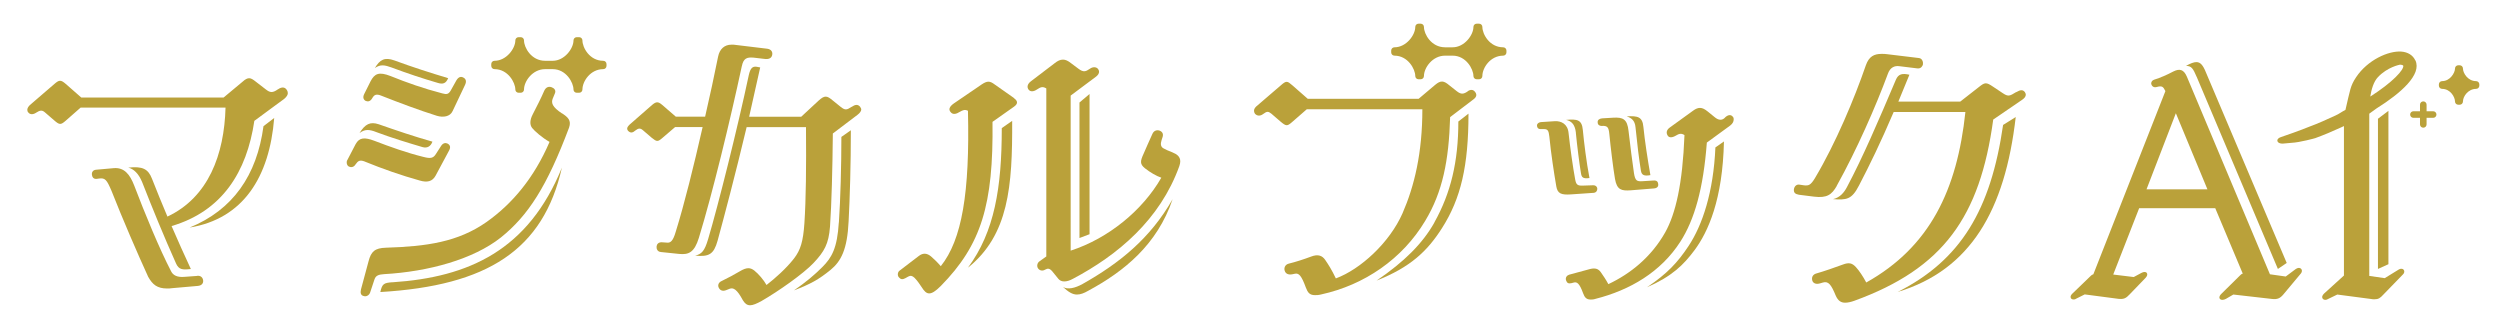 <?xml version="1.0" encoding="UTF-8"?>
<svg id="_レイヤー_2" data-name="レイヤー_2" xmlns="http://www.w3.org/2000/svg" viewBox="0 0 380 50">
  <defs>
    <style>
      .cls-1 {
        fill: none;
      }

      .cls-2 {
        fill: #baa13a;
      }
    </style>
  </defs>
  <g id="_レイヤー_4" data-name="レイヤー_4">
    <g>
      <rect class="cls-1" width="380" height="50"/>
      <g>
        <path class="cls-2" d="M28.81,34.59c8.21-1.34,12.15-7.73,12.87-16.66l-1.63,1.25c-1.01,7.49-4.66,12.72-11.23,15.41Z"/>
        <path class="cls-2" d="M29.96,41.94l-1.92.14c-1.1.1-1.73-.24-2.02-.82-1.78-3.41-4.03-8.88-5.62-13.06-.67-1.73-1.54-2.78-3.12-2.64l-2.69.24c-.53.05-.67.48-.62.77.05.34.24.67.72.62l.34-.05c.96-.14,1.2.19,1.92,1.87,1.68,4.27,3.94,9.5,5.57,13.06.67,1.2,1.39,1.78,2.88,1.78.24,0,.48,0,.77-.05l3.89-.34c.58-.05.86-.38.82-.82-.05-.43-.34-.77-.91-.72Z"/>
        <path class="cls-2" d="M42.25,13.57c-.82.58-1.2.53-1.87,0l-1.49-1.15c-.43-.34-.72-.53-1.01-.53s-.58.14-1.01.53l-2.88,2.4H12.35l-2.35-2.06c-.77-.67-1.01-.62-1.73,0l-3.74,3.22c-.24.24-.38.48-.38.72,0,.14.05.29.14.38.29.38.77.34,1.2.05.58-.38.91-.43,1.34-.05l1.39,1.2c.82.72,1.01.72,1.73.1l2.3-2.02h22.03c-.19,7.1-2.59,13.63-8.83,16.56-.82-1.97-1.63-3.89-2.35-5.76-.58-1.49-1.44-1.92-3.6-1.68.82.19,1.58.91,2.11,2.21,1.58,4.03,3.31,8.26,5.14,12.34.43.96.96,1.01,2.26.86-1.01-2.16-1.97-4.32-2.93-6.53,7.68-2.26,11.43-8.21,12.58-15.99l4.56-3.36c.34-.29.53-.58.53-.86,0-.14-.05-.34-.19-.53-.24-.34-.67-.48-1.3-.05Z"/>
        <path class="cls-2" d="M55.45,24.56c2.69,1.1,5.57,2.11,8.35,2.88,1.15.34,1.92.14,2.4-.72l2.06-3.84c.29-.53.14-.86-.24-1.06-.29-.14-.67-.1-.96.34l-.77,1.2c-.43.72-.86.77-1.97.48-2.5-.62-4.94-1.49-7.44-2.45-1.44-.53-2.26-.53-2.83.53l-1.25,2.4c-.1.14-.1.29-.1.38,0,.29.14.53.34.62.29.14.72.14,1.01-.34.38-.53.62-.72,1.39-.43Z"/>
        <path class="cls-2" d="M57.23,20.09c2.3.86,4.66,1.58,6.96,2.26.77.24,1.3-.14,1.54-.82-2.74-.77-5.42-1.68-8.16-2.64-1.3-.43-2.06-.05-2.93,1.34.82-.62,1.49-.58,2.59-.14Z"/>
        <path class="cls-2" d="M85.45,17.26c-1.54-1.01-1.68-1.63-1.44-2.26l.34-.82c.19-.43-.1-.77-.48-.91-.48-.19-.91,0-1.15.53-.38.91-1.25,2.64-1.73,3.55s-.48,1.63-.1,2.11c.38.48,1.54,1.49,2.64,2.11-2.35,5.47-5.66,9.41-9.6,12.19-4.32,3.02-9.07,3.7-15.27,3.89-1.68.05-2.26.58-2.64,2.06l-1.15,4.27c-.14.58,0,.91.38,1.01.1,0,.14.05.24.05.34,0,.67-.24.77-.58l.67-2.02c.19-.53.58-.72,1.44-.77,6.77-.38,13.58-2.26,17.76-5.57,4.18-3.36,7.01-7.78,10.37-16.71.38-1.1-.19-1.58-1.06-2.16Z"/>
        <path class="cls-2" d="M55.6,15.34c.29.14.67.1.96-.38.34-.62.67-.72,1.49-.38,2.69,1.06,5.62,2.16,8.35,3.02.96.29,2.02.14,2.4-.72l1.87-3.94c.29-.58.14-.96-.24-1.15-.34-.19-.72-.14-1.06.43l-.86,1.54c-.34.58-.62.62-1.3.43-2.78-.72-5.38-1.63-7.87-2.64-1.73-.67-2.4-.38-3.02.82l-.96,1.92c-.24.48-.14.86.24,1.06Z"/>
        <path class="cls-2" d="M59.63,10.3c2.3.86,4.61,1.63,6.91,2.3.77.24,1.25.1,1.58-.72-2.74-.82-5.42-1.68-8.16-2.69-1.49-.53-2.21-.14-2.98,1.15.86-.58,1.44-.48,2.64-.05Z"/>
        <path class="cls-2" d="M59.63,42.9c-1.3.1-1.54.24-1.82,1.49,16.27-.96,24.77-6.38,27.6-18.91-5.09,12.53-14.11,16.66-25.78,17.43Z"/>
        <path class="cls-2" d="M127.5,33.82c-.24,3.89-1.06,5.33-2.5,6.77-1.2,1.2-2.5,2.3-4.32,3.55,2.5-.96,3.74-1.63,5.57-3.12,1.58-1.3,2.54-3.07,2.74-7.39.19-3.6.34-8.59.34-13.83l-1.44,1.01c0,4.32-.14,9.5-.38,13.01Z"/>
        <path class="cls-2" d="M129.42,16.25c-.72.48-.96.53-1.63,0l-1.25-1.01c-.86-.72-1.2-.77-2.11.05l-2.64,2.45h-7.92l1.68-7.49-.53-.1c-.62-.1-.96.19-1.2,1.25-1.68,7.92-4.66,19.83-6.19,24.96-.53,1.78-.96,2.26-1.97,2.5,2.11.19,2.83-.19,3.41-2.26.96-3.5,2.74-10.22,4.42-17.28h9.02c.05,6.05,0,10.99-.24,14.59-.19,2.79-.58,4.08-1.58,5.38-1.2,1.54-2.88,3.02-4.18,4.03-.43-.77-1.2-1.68-1.87-2.21-.58-.43-1.1-.53-2.21.14-.62.38-1.97,1.1-2.69,1.44-.58.24-.67.72-.48,1.06.19.38.58.58,1.15.34l.48-.19c.58-.24,1.15.1,2.02,1.73.29.48.62.77,1.1.77.43,0,1.01-.24,1.78-.67,2.5-1.44,6.34-4.13,7.87-5.76,1.63-1.73,2.3-2.88,2.5-5.52.24-3.46.38-8.83.43-14.16l3.74-2.83c.38-.29.58-.58.58-.82,0-.14-.1-.29-.19-.43-.34-.38-.72-.34-1.3.05Z"/>
        <path class="cls-2" d="M112.76,10.06c.24-1.2.77-1.39,1.78-1.3l1.63.19c.67.1,1.1-.1,1.2-.58.1-.43-.1-.86-.72-.96l-5.14-.62h-.34c-1.01,0-1.78.62-2.02,1.82-.58,2.88-1.25,6-1.97,9.12h-4.46l-2.06-1.78c-.62-.53-.91-.53-1.54,0l-3.41,2.98c-.24.24-.38.43-.38.62,0,.14.05.24.14.34.38.38.72.29,1.1-.05.48-.38.77-.38,1.15-.05l1.34,1.15c.77.62.91.62,1.54.1l2.02-1.73h4.18c-1.34,5.9-2.78,11.71-4.08,15.89-.43,1.49-.82,1.73-1.34,1.68l-.72-.05c-.58-.05-.82.29-.86.62s.1.82.67.86l2.78.29c1.44.14,2.3-.24,2.98-2.45,2.06-6.72,4.75-17.81,6.53-26.11Z"/>
        <path class="cls-2" d="M178.24,23.17c-.62-.24-1.06-.43-1.39-.62-.43-.24-.48-.67-.29-1.25l.14-.43c.19-.53-.05-.86-.43-1.01-.38-.14-.86-.05-1.1.48-.43.91-1.06,2.4-1.34,3.02-.53,1.15-.58,1.58.19,2.21.77.62,1.78,1.2,2.5,1.44-2.83,4.94-8.02,9.22-13.78,11.09V14.53l3.79-2.83c.53-.38.67-.82.38-1.2-.19-.29-.72-.43-1.25-.05-.62.43-.96.58-1.73,0l-1.15-.86c-.43-.34-.82-.53-1.2-.53-.43,0-.82.19-1.25.53l-3.6,2.74c-.58.43-.67.91-.38,1.3.24.29.67.38,1.3-.05.53-.34.82-.48,1.39-.14v25.54l-1.01.72c-.38.24-.48.77-.24,1.1s.67.43,1.06.19c.43-.24.72-.24,1.2.38l.82,1.01c.43.53,1.25.53,2.21,0,6.82-3.6,13.25-8.98,16.18-17.14.1-.29.14-.53.14-.72,0-.72-.53-1.1-1.15-1.34Z"/>
        <path class="cls-2" d="M164.6,43.14c-1.2.67-2.3.91-3.02.48.82.77,1.44,1.15,2.11,1.15.53,0,1.06-.19,1.73-.58,5.42-2.93,10.46-6.96,12.82-13.92-3.41,6-8.11,9.74-13.63,12.86Z"/>
        <path class="cls-2" d="M152.27,19.47c0,9.07-1.1,15.75-5.14,21.22,6.19-4.99,6.77-12.34,6.72-22.32l-1.58,1.1Z"/>
        <path class="cls-2" d="M154.14,14.91l-2.93-2.06c-.77-.58-1.15-.58-2.02,0l-4.22,2.88c-.67.48-.82.91-.48,1.3.34.43.82.34,1.44-.05.43-.24.72-.38,1.2-.14.29,12.48-.91,19.59-4.13,23.62-.53-.62-1.15-1.2-1.49-1.49-.58-.48-1.2-.58-1.87-.05l-2.83,2.16c-.24.14-.34.38-.34.62,0,.19.05.34.19.48.24.29.53.34.96.1l.43-.24c.34-.19.62-.14.96.19.38.38.86,1.06,1.1,1.44.72,1.15,1.3,1.39,2.88-.19,6.19-6.29,8.02-12.39,7.87-24.96l3.26-2.3c.62-.43.62-.86,0-1.3Z"/>
        <polygon class="cls-2" points="165.61 35.6 165.61 14.29 164.08 15.58 164.08 36.18 165.61 35.6"/>
        <path class="cls-2" d="M223.12,13.87c-.62.43-1.01.53-1.68,0l-1.15-.91c-.86-.72-1.3-.77-2.16-.05l-2.5,2.11h-16.85l-2.35-2.06c-.77-.67-.91-.72-1.73,0l-3.75,3.22c-.24.24-.34.43-.34.67,0,.14.05.29.14.43.34.38.82.38,1.25.05.58-.43.77-.43,1.25-.05l1.39,1.2c.86.72,1.01.72,1.73.1l2.26-1.97h17.57c0,6.62-1.2,11.65-3.02,15.82-1.97,4.46-6.38,8.5-10.13,9.89-.62-1.3-1.1-2.06-1.63-2.83-.43-.62-1.06-.91-2.16-.48-1.01.38-2.35.82-3.36,1.06-.58.14-.77.67-.62,1.1.14.43.53.62,1.1.53l.48-.1c.58-.1.96.29,1.63,2.11.29.77.58,1.15,1.39,1.15.24,0,.53,0,.91-.1,6.62-1.44,12.39-5.42,15.84-11.19,2.64-4.37,3.6-9.15,3.79-15.77l3.6-2.74c.48-.38.48-.77.14-1.15-.24-.29-.62-.34-1.06-.05Z"/>
        <path class="cls-2" d="M218.03,33.82c-1.78,3.17-4.56,5.95-8.79,8.83,5.09-2.02,7.68-4.42,9.94-7.97,2.88-4.51,4.03-9.49,4.03-17.41l-1.54,1.2c0,6.1-1.15,10.88-3.65,15.34Z"/>
        <path class="cls-2" d="M248.6,19.37c.24,2.45.53,4.8.82,6.58.1.62.43.86,1.44.67-.43-2.45-.86-5.28-1.06-7.3-.14-1.58-.86-1.73-2.54-1.63.72.24,1.25.62,1.34,1.68Z"/>
        <path class="cls-2" d="M243.56,19.13c.72,0,.96.14,1.06,1.25.19,1.97.58,5.18.86,6.82.29,1.68,1.01,1.82,2.35,1.73l3.6-.29c.53-.05.67-.38.62-.67-.05-.34-.19-.58-.77-.53l-1.58.1c-.86.05-1.15,0-1.34-1.25-.19-1.34-.58-4.18-.82-6.38-.19-1.82-.86-2.11-2.35-2.02l-1.68.1c-.43.05-.67.24-.67.58s.19.58.72.58Z"/>
        <path class="cls-2" d="M239.53,20.19c.19,1.97.53,4.66.77,6.1.1.67.29.91,1.3.77-.48-2.54-.82-5.33-1.01-7.3-.14-1.58-.86-1.68-2.54-1.54.77.19,1.34.62,1.49,1.97Z"/>
        <path class="cls-2" d="M256.67,37.38c-1.68,2.54-3.26,4.22-6.34,6.29,3.84-1.68,5.57-3.41,7.25-5.66,2.06-2.78,4.27-7.68,4.46-16.51l-1.3.91c-.29,6.77-1.97,11.81-4.08,14.98Z"/>
        <path class="cls-2" d="M262.19,17.89c-.43.43-.96.43-1.58-.1l-1.06-.86c-.43-.34-.77-.53-1.15-.53-.34,0-.67.14-1.06.43l-3.46,2.5c-.58.38-.67.86-.38,1.3.19.29.62.34,1.2,0,.48-.29.82-.43,1.34-.1-.29,7.44-1.34,11.95-2.93,14.79-2.11,3.74-5.28,6.29-8.64,7.87-.38-.72-.82-1.34-1.15-1.82-.38-.53-.86-.67-1.63-.48l-3.17.86c-.34.1-.62.43-.48.86.14.43.38.53.82.43l.38-.1c.43-.1.82.05,1.39,1.63.24.67.53.96,1.15.96.19,0,.43,0,.72-.1,5.28-1.34,9.94-4.08,12.91-8.69,2.16-3.36,3.5-8.07,4.03-15.07l3.55-2.59c.38-.29.53-.62.53-.91,0-.14,0-.29-.1-.38-.24-.38-.72-.43-1.25.1Z"/>
        <path class="cls-2" d="M238.76,29.55l3.5-.24c.38-.05.53-.34.53-.62,0-.24-.19-.53-.62-.53l-1.49.05c-.91.05-1.1-.14-1.25-.91-.34-1.82-.77-4.85-1.01-7.1-.14-1.39-1.15-1.82-2.06-1.78l-2.16.14c-.38.05-.58.29-.58.48s.05.58.53.58h.53c.58,0,.72.24.82,1.15.24,2.5.72,5.62,1.06,7.58.19,1.06.72,1.3,2.21,1.2Z"/>
        <path class="cls-2" d="M279.18,28.25c3.07-5.52,5.95-12.1,7.78-17.04.34-.96,1.01-1.25,1.73-1.15l2.78.34c.53.05.77-.38.82-.62.05-.34-.1-.91-.62-.96l-4.8-.58c-.29-.05-.58-.05-.86-.05-1.15,0-1.92.38-2.4,1.73-1.73,5.04-4.61,11.91-7.73,17.14-.67,1.1-.96,1.2-1.73,1.1l-.67-.1c-.29-.05-.77.14-.82.82,0,.38.19.62.77.72l2.3.29c1.97.24,2.69-.29,3.46-1.63Z"/>
        <path class="cls-2" d="M306.45,14c-1.01.62-1.2.72-2.06.14l-1.44-.96c-1.06-.72-1.25-.67-2.16.05l-2.83,2.21h-9.41c.53-1.25,1.1-2.64,1.68-4.08-1.06-.24-1.68-.14-2.06.77-2.69,6.34-4.99,11.71-7.44,16.32-.43.82-1.06,1.58-2.11,1.82,2.02.14,2.83.1,3.94-2.06,1.63-3.12,3.31-6.58,5.28-11.19h10.9c-1.25,11.81-5.38,20.5-15.07,25.92-.48-.91-1.06-1.78-1.58-2.35-.58-.62-1.06-.72-1.97-.38-1.01.38-2.98,1.06-3.98,1.34-.58.14-.82.58-.67,1.1.1.34.48.62,1.15.43l.48-.14c.82-.24,1.25.34,1.92,1.97.34.77.77,1.1,1.44,1.1.38,0,.86-.1,1.39-.29,13.49-4.9,19.11-12.72,21.12-27.55l4.42-3.02c.34-.24.53-.48.53-.77,0-.1-.05-.24-.14-.38-.29-.38-.67-.38-1.3,0Z"/>
        <path class="cls-2" d="M288.44,44.38c11.09-3.36,16.32-12.43,17.95-26.59l-1.92,1.2c-1.87,12.91-6.43,20.55-16.03,25.39Z"/>
        <path class="cls-2" d="M348.97,40.88l-1.54,1.15-2.4-.34-12.63-30.05c-.48-1.1-1.1-1.25-2.06-.77-1.01.53-1.87.91-2.93,1.25-.29.1-.43.34-.43.58.05.34.34.67.82.53.86-.24,1.01-.05,1.34.62l-10.95,27.84c-.14.05-.24.1-.34.19l-2.88,2.78c-.19.19-.24.34-.24.48,0,.24.19.38.43.38.14,0,.24,0,.38-.1l1.34-.67,5.09.67c.86.1,1.2-.1,1.73-.67l2.45-2.54c.53-.58.1-1.15-.67-.72l-1.15.62-3.12-.38,3.94-10.08h11.57l4.18,9.94c-.19.05-.29.14-.43.29l-2.78,2.74c-.58.53-.34.96.1.96.19,0,.34-.05.53-.14l1.15-.67,5.86.67c.82.1,1.25-.1,1.73-.67l2.69-3.22c.1-.14.14-.24.14-.38,0-.38-.43-.62-.91-.29ZM326.27,28.78l4.46-11.57,4.8,11.57h-9.27Z"/>
        <path class="cls-2" d="M333.9,11.69l12.34,29.19,1.34-.91-12.29-28.99c-.43-1.06-.82-1.54-1.44-1.54-.38,0-.91.19-1.58.58.82,0,1.06.34,1.63,1.68Z"/>
        <polygon class="cls-2" points="363.04 40.16 363.04 16.85 361.45 18.05 361.45 40.88 363.04 40.16"/>
        <path class="cls-2" d="M91.69,9.24c-2.07,0-3.16-2.01-3.16-3.09,0-.28-.22-.5-.5-.5h-.36c-.28,0-.5.22-.5.5,0,1.22-1.36,3.09-3.16,3.09h-1.15c-2.1,0-3.21-2.01-3.21-3.09,0-.28-.22-.5-.5-.5h-.32c-.28,0-.5.22-.5.5,0,1.22-1.36,3.09-3.16,3.09-.28,0-.5.22-.5.5v.27c0,.28.22.5.5.5,2.04,0,3.16,2.04,3.16,3.09,0,.28.22.5.5.5h.32c.28,0,.5-.22.5-.5,0-1.23,1.28-3.09,3.21-3.09h1.15c2.04,0,3.16,2.04,3.16,3.09,0,.28.22.5.5.5h.36c.28,0,.5-.22.5-.5,0-1.26,1.23-3.09,3.16-3.09.28,0,.5-.22.5-.5v-.27c0-.28-.22-.5-.5-.5Z"/>
        <path class="cls-2" d="M228.48,7.19c-2.07,0-3.16-2.01-3.16-3.09,0-.28-.22-.5-.5-.5h-.36c-.28,0-.5.22-.5.5,0,1.22-1.36,3.09-3.16,3.09h-1.15c-2.1,0-3.21-2.01-3.21-3.09,0-.28-.22-.5-.5-.5h-.32c-.28,0-.5.22-.5.5,0,1.22-1.36,3.09-3.16,3.09-.28,0-.5.22-.5.5v.27c0,.28.22.5.5.5,2.04,0,3.16,2.04,3.16,3.09,0,.28.22.5.5.5h.32c.28,0,.5-.22.5-.5,0-1.23,1.28-3.09,3.21-3.09h1.15c2.04,0,3.16,2.04,3.16,3.09,0,.28.22.5.5.5h.36c.28,0,.5-.22.5-.5,0-1.26,1.23-3.09,3.16-3.09.28,0,.5-.22.5-.5v-.27c0-.28-.22-.5-.5-.5Z"/>
        <path class="cls-2" d="M367.12,9.17c-.36-.78-1.12-1.25-2.12-1.33-1.98-.14-5.13,1.29-6.86,3.88-.91,1.37-.89,1.87-1.63,4.98-.55.28-.88.56-1.48.84-1.33.62-2.78,1.27-4.05,1.73,0,0-1.46.61-4.23,1.55-.75.23-.71.72-.32.91.17.08.32.1.54.1l1.33-.12c1.31-.06,3.61-.71,3.61-.71,1.29-.47,2.63-1.03,3.97-1.65.13-.06.26-.13.4-.19v22.72l-3.02,2.74c-.19.19-.29.38-.29.53,0,.24.19.43.48.43.14,0,.29-.05.43-.14l1.39-.67,5.09.67c.24.05.38.05.58.05.58,0,.86-.19,1.34-.72l2.98-3.07c.14-.14.19-.29.19-.43,0-.34-.38-.58-.86-.29l-2.11,1.3-2.35-.34v-24.66s.52-.36,1.12-.81c3.69-2.31,6.9-5.14,5.89-7.3ZM360.28,14.69c.17-1.09.51-2.28,1.17-2.97,1.45-1.53,3.26-1.87,3.34-1.89.02,0,.04,0,.05,0,.09,0,.4.04.46.16.11.61-1.59,2.5-5.02,4.69Z"/>
        <path class="cls-2" d="M376.36,12.33c-1.28,0-1.99-1.26-1.99-1.91,0-.28-.22-.5-.5-.5h-.21c-.28,0-.5.22-.5.5,0,.66-.76,1.91-1.95,1.91-.28,0-.5.22-.5.5v.18c0,.28.22.5.5.5,1.26,0,1.95,1.26,1.95,1.91,0,.28.22.5.5.5h.21c.28,0,.5-.22.5-.5,0-.76.79-1.91,1.99-1.91.28,0,.5-.22.5-.5v-.18c0-.28-.22-.5-.5-.5Z"/>
        <path class="cls-2" d="M369.84,16.91h-1v-1c0-.28-.22-.5-.5-.5s-.5.22-.5.5v1h-1c-.28,0-.5.22-.5.5s.22.5.5.5h1v1c0,.28.22.5.5.5s.5-.22.5-.5v-1h1c.28,0,.5-.22.5-.5s-.22-.5-.5-.5Z"/>
      </g>
    </g>
  </g>
</svg>